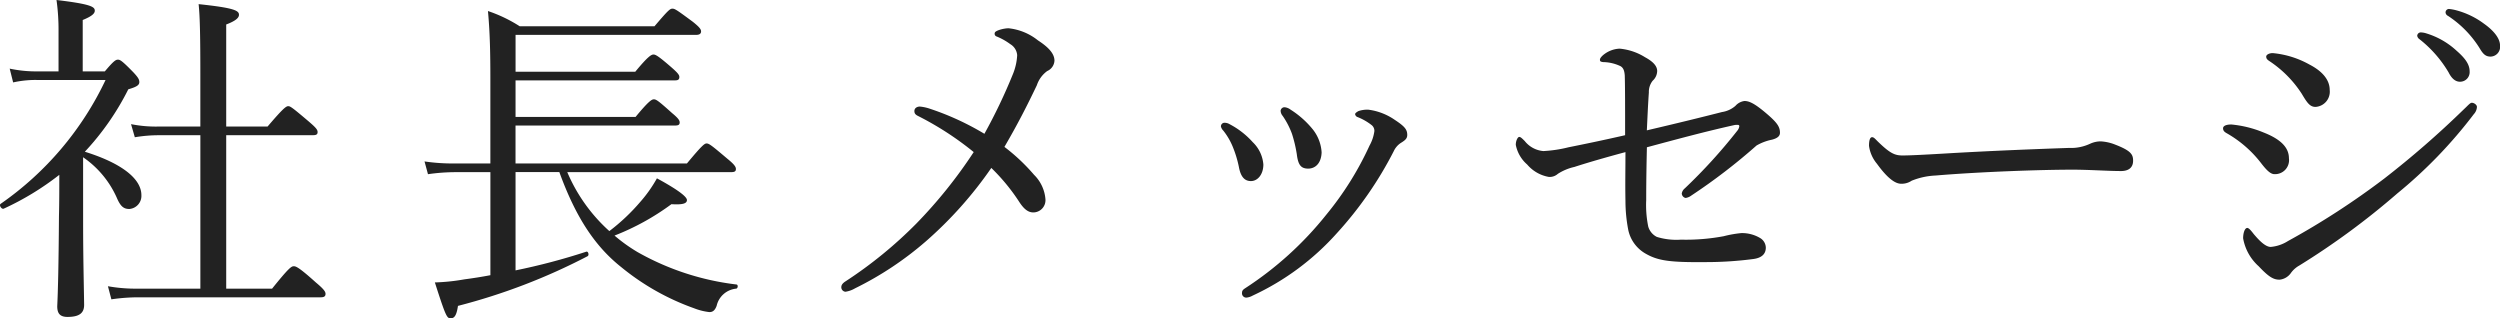 <svg xmlns="http://www.w3.org/2000/svg" width="246.483" height="31.382" viewBox="0 0 246.483 31.382">
  <g id="グループ_1911" data-name="グループ 1911" transform="translate(-100.545 -1516.542)">
    <path id="パス_895" data-name="パス 895" d="M8.738-12.954a9.546,9.546,0,0,1,3.3,3.944c.374.884.68,1.156,1.258,1.156a1.293,1.293,0,0,0,1.19-1.36c0-1.632-1.972-3.162-5.576-4.284a26.122,26.122,0,0,0,4.284-6.154c.816-.238,1.088-.408,1.088-.714,0-.238-.1-.442-.578-.952-1.122-1.156-1.326-1.258-1.53-1.258s-.408.1-1.292,1.156H8.7v-5.066c.918-.374,1.19-.646,1.19-.918,0-.374-.34-.646-3.774-1.054a21.051,21.051,0,0,1,.2,3.094v3.944H4.318A12.5,12.5,0,0,1,1.5-21.692l.34,1.36a10.083,10.083,0,0,1,2.482-.238h6.63A30.989,30.989,0,0,1,.612-8.364c-.2.136.1.578.306.476A27.321,27.321,0,0,0,6.392-11.22c0,1.36,0,2.72-.034,4.08-.034,4.964-.1,7.412-.17,8.874,0,.714.272,1.054,1.02,1.054C8.4,2.788,8.84,2.38,8.84,1.6c-.034-2.414-.1-4.556-.1-8.466ZM22.848,0V-15.13h8.568c.34,0,.442-.1.442-.306,0-.238-.17-.442-.884-1.054-1.564-1.326-1.8-1.5-2.006-1.5s-.476.17-2.04,2.006h-4.08V-26.044c.986-.374,1.258-.68,1.258-.952,0-.408-.408-.68-3.978-1.054.136,1.258.17,3.4.17,6.936v5.134H16.116a12.572,12.572,0,0,1-2.652-.238l.374,1.292a14.366,14.366,0,0,1,2.38-.2H20.3V0H14.144a15.475,15.475,0,0,1-2.958-.238l.34,1.292a18.658,18.658,0,0,1,2.72-.2H32.164c.34,0,.476-.1.476-.34,0-.2-.136-.442-.952-1.122-1.666-1.5-1.972-1.6-2.176-1.6-.238,0-.476.136-2.142,2.21ZM51.374-11.492h4.318c1.7,4.692,3.672,7.446,6.12,9.384a23.976,23.976,0,0,0,7.174,4.046,5.894,5.894,0,0,0,1.5.374c.34,0,.544-.17.714-.612A2.185,2.185,0,0,1,73.134,0c.17-.034.2-.374.034-.408A25.989,25.989,0,0,1,63.41-3.6a16.173,16.173,0,0,1-2.278-1.632,24.261,24.261,0,0,0,5.61-3.094c1.122.068,1.53-.068,1.53-.408s-.952-1.054-2.958-2.142a13.183,13.183,0,0,1-1.632,2.312,19.647,19.647,0,0,1-3.06,2.89,16.43,16.43,0,0,1-4.148-5.814H72.658c.34,0,.442-.1.442-.306s-.136-.442-.85-1.02c-1.564-1.326-1.8-1.5-2.04-1.5-.2,0-.442.17-1.938,1.972h-16.9v-3.74H67.116c.34,0,.442-.1.442-.306s-.17-.442-.748-.918c-1.326-1.19-1.564-1.36-1.8-1.36-.2,0-.51.17-1.8,1.734H51.374v-3.6H67.082c.34,0,.442-.1.442-.34,0-.2-.17-.408-.748-.918-1.326-1.156-1.6-1.292-1.8-1.292s-.51.136-1.8,1.7h-11.8v-3.638H69.19c.34,0,.476-.136.476-.34s-.136-.408-.816-.952c-1.564-1.156-1.768-1.292-2.006-1.292s-.408.136-1.768,1.734H51.782a14.11,14.11,0,0,0-3.128-1.5c.2,2.142.238,4.182.238,6.8v8.228h-3.5a18.96,18.96,0,0,1-2.992-.2l.34,1.258a19.294,19.294,0,0,1,2.686-.2h3.468V-1.326c-.884.17-1.768.306-2.55.408a19.909,19.909,0,0,1-2.924.306c1.088,3.4,1.19,3.536,1.564,3.536s.578-.306.714-1.224A59.852,59.852,0,0,0,58.48-3.2c.17-.1.068-.51-.136-.442A62.474,62.474,0,0,1,51.374-1.8Z" transform="translate(100 1545)" fill="#222"/>
    <path id="パス_894" data-name="パス 894" d="M18.6-15.266a26.721,26.721,0,0,0-5.508-2.516,4.481,4.481,0,0,0-.85-.17c-.306,0-.544.17-.544.442,0,.2.068.34.34.476a30.3,30.3,0,0,1,5.508,3.57A46.874,46.874,0,0,1,11.9-6.426a42.248,42.248,0,0,1-7,5.712c-.306.2-.408.374-.408.578A.444.444,0,0,0,4.9.306a2.627,2.627,0,0,0,.952-.34,32.447,32.447,0,0,0,6.97-4.624,39,39,0,0,0,6.46-7.242,19.3,19.3,0,0,1,2.788,3.4c.476.714.884.986,1.36.986a1.208,1.208,0,0,0,1.19-1.292,3.791,3.791,0,0,0-1.122-2.414,18.8,18.8,0,0,0-2.924-2.754c1.326-2.278,2.21-4.012,3.2-6.086a2.828,2.828,0,0,1,1.02-1.394,1.185,1.185,0,0,0,.714-1.02c0-.782-.748-1.428-1.632-2.006a5.559,5.559,0,0,0-2.89-1.19c-.51,0-1.326.238-1.36.442a.283.283,0,0,0,.2.374,6.142,6.142,0,0,1,1.326.748,1.387,1.387,0,0,1,.68,1.088,5.654,5.654,0,0,1-.408,1.836A53.786,53.786,0,0,1,18.6-15.266Zm29.614-2.618a.383.383,0,0,0-.408.34.817.817,0,0,0,.2.51,7.919,7.919,0,0,1,.918,1.768A13.25,13.25,0,0,1,49.4-13.26c.136,1.122.442,1.428,1.156,1.428.782-.034,1.258-.646,1.292-1.6A4.027,4.027,0,0,0,51-15.674a9.03,9.03,0,0,0-2.21-1.972A1.165,1.165,0,0,0,48.212-17.884Zm8.228.238a2.8,2.8,0,0,0-.952.136c-.136.068-.34.2-.34.306a.364.364,0,0,0,.2.272,5.5,5.5,0,0,1,1.394.782.723.723,0,0,1,.306.612,3.989,3.989,0,0,1-.476,1.428,30.931,30.931,0,0,1-4.25,6.8A33.682,33.682,0,0,1,44.3-.034C44.1.1,44,.2,44,.408a.421.421,0,0,0,.442.476,1.566,1.566,0,0,0,.612-.2,25.512,25.512,0,0,0,8.3-6.154,36.8,36.8,0,0,0,5.61-8.092,1.935,1.935,0,0,1,.714-.816c.442-.272.612-.442.612-.782,0-.544-.272-.85-1.258-1.5A5.874,5.874,0,0,0,56.44-17.646ZM42.262-16.354a.35.35,0,0,0-.34.374.874.874,0,0,0,.238.408,6.521,6.521,0,0,1,.918,1.564A11.032,11.032,0,0,1,43.69-12c.2,1.088.646,1.394,1.19,1.394.68,0,1.224-.68,1.224-1.632a3.417,3.417,0,0,0-1.054-2.21,8.026,8.026,0,0,0-2.278-1.768A.959.959,0,0,0,42.262-16.354Zm41.65.748c.068-1.326.1-2.312.2-3.74A1.75,1.75,0,0,1,84.49-20.5a1.33,1.33,0,0,0,.442-.952c0-.476-.374-.918-1.19-1.36a5.7,5.7,0,0,0-2.516-.85,2.716,2.716,0,0,0-1.462.51c-.238.17-.476.408-.476.578s.068.2.306.238a4.106,4.106,0,0,1,1.734.408c.272.17.374.442.408.918.034,1.122.034,3.23.034,5.882-2.074.476-3.876.85-5.576,1.19a12.867,12.867,0,0,1-2.482.374,2.616,2.616,0,0,1-1.836-.986c-.272-.272-.408-.408-.544-.408s-.34.34-.34.782a3.427,3.427,0,0,0,1.122,1.938,3.611,3.611,0,0,0,2.142,1.224,1.215,1.215,0,0,0,.884-.306A5.069,5.069,0,0,1,76.772-12c1.462-.476,3.264-.986,5.032-1.462,0,1.836-.034,3.06,0,4.828a15.219,15.219,0,0,0,.272,2.822A3.519,3.519,0,0,0,83.708-3.5c1.258.748,2.414.918,6.018.884a35.722,35.722,0,0,0,4.692-.306c.748-.1,1.224-.442,1.224-1.122A1.13,1.13,0,0,0,95.064-5a3.47,3.47,0,0,0-1.836-.476,11.047,11.047,0,0,0-1.734.306,20.208,20.208,0,0,1-4.216.34A6.516,6.516,0,0,1,84.9-5.1a1.654,1.654,0,0,1-.85-1.02,10.6,10.6,0,0,1-.2-2.618c0-1.9.034-3.706.068-5.2,3.162-.85,5.814-1.564,8.568-2.176a1.4,1.4,0,0,1,.374-.034c.1,0,.17.034.17.136a.867.867,0,0,1-.2.442,52.722,52.722,0,0,1-5.168,5.678.835.835,0,0,0-.306.51.475.475,0,0,0,.374.442A1.234,1.234,0,0,0,88.3-9.18a57.506,57.506,0,0,0,6.426-4.93,4.956,4.956,0,0,1,1.53-.578c.51-.136.782-.34.782-.68,0-.578-.272-.986-1.258-1.836C94.554-18.258,94.01-18.5,93.534-18.5a1.433,1.433,0,0,0-.884.476,2.6,2.6,0,0,1-1.326.612C89.318-16.9,87.108-16.354,83.912-15.606Zm26.112,4.964a7.119,7.119,0,0,1,2.346-.51c4.454-.374,10.472-.578,13.5-.578,1.666,0,3.5.136,4.794.136.748,0,1.19-.34,1.19-1.02,0-.612-.2-.986-1.8-1.6a4.513,4.513,0,0,0-1.394-.306,2.532,2.532,0,0,0-1.054.238,4.437,4.437,0,0,1-2.074.408c-2.89.1-7.48.272-12.1.544-2.312.136-3.6.2-4.318.2-.782,0-1.258-.238-2.448-1.394-.238-.238-.374-.408-.544-.408-.238,0-.306.408-.306.85a3.464,3.464,0,0,0,.782,1.768c.884,1.224,1.7,1.972,2.38,1.972A1.766,1.766,0,0,0,110.024-10.642Zm35.6-12.58c-.374,0-.646.17-.646.34,0,.2.1.306.306.442a11.077,11.077,0,0,1,3.2,3.23c.544.918.816,1.292,1.36,1.292a1.5,1.5,0,0,0,1.394-1.666c0-1.02-.748-1.87-2.006-2.516A9.117,9.117,0,0,0,145.622-23.222ZM148.24-2.278A74.36,74.36,0,0,0,157.9-9.384a45.741,45.741,0,0,0,7.548-7.82,1.127,1.127,0,0,0,.306-.714c0-.2-.272-.408-.51-.408-.17,0-.408.306-.782.646a92.294,92.294,0,0,1-7.854,6.834,76.75,76.75,0,0,1-9.486,6.154,3.773,3.773,0,0,1-1.7.578c-.578,0-1.258-.782-1.666-1.258-.238-.306-.476-.612-.646-.612-.238,0-.408.476-.408,1.02a4.8,4.8,0,0,0,1.53,2.754c1.054,1.122,1.5,1.326,2.074,1.326a1.561,1.561,0,0,0,1.122-.68A2.543,2.543,0,0,1,148.24-2.278Zm-6.7-13.906c-.578,0-.816.17-.816.374s.1.34.34.476a11.372,11.372,0,0,1,3.434,2.992c.476.612.884,1.054,1.292,1.054a1.38,1.38,0,0,0,1.428-1.564c0-1.088-.85-1.9-2.516-2.55A10.934,10.934,0,0,0,141.542-16.184Zm18.7-9.078a.35.35,0,0,0-.374.34.527.527,0,0,0,.238.34,11.766,11.766,0,0,1,2.856,3.264q.459.918,1.122.918a.946.946,0,0,0,.952-1.02c0-.714-.476-1.326-1.292-2.04a7.654,7.654,0,0,0-2.958-1.7A1.934,1.934,0,0,0,160.242-25.262ZM163-27.574a.341.341,0,0,0-.34.34.409.409,0,0,0,.238.34,10.368,10.368,0,0,1,3.128,3.2c.374.646.646.816,1.088.816a.965.965,0,0,0,.918-1.088c0-.782-.748-1.564-1.564-2.142a8.029,8.029,0,0,0-2.72-1.326A4.44,4.44,0,0,0,163-27.574Z" transform="translate(179 1545)" fill="#222"/>
  </g>
</svg>
